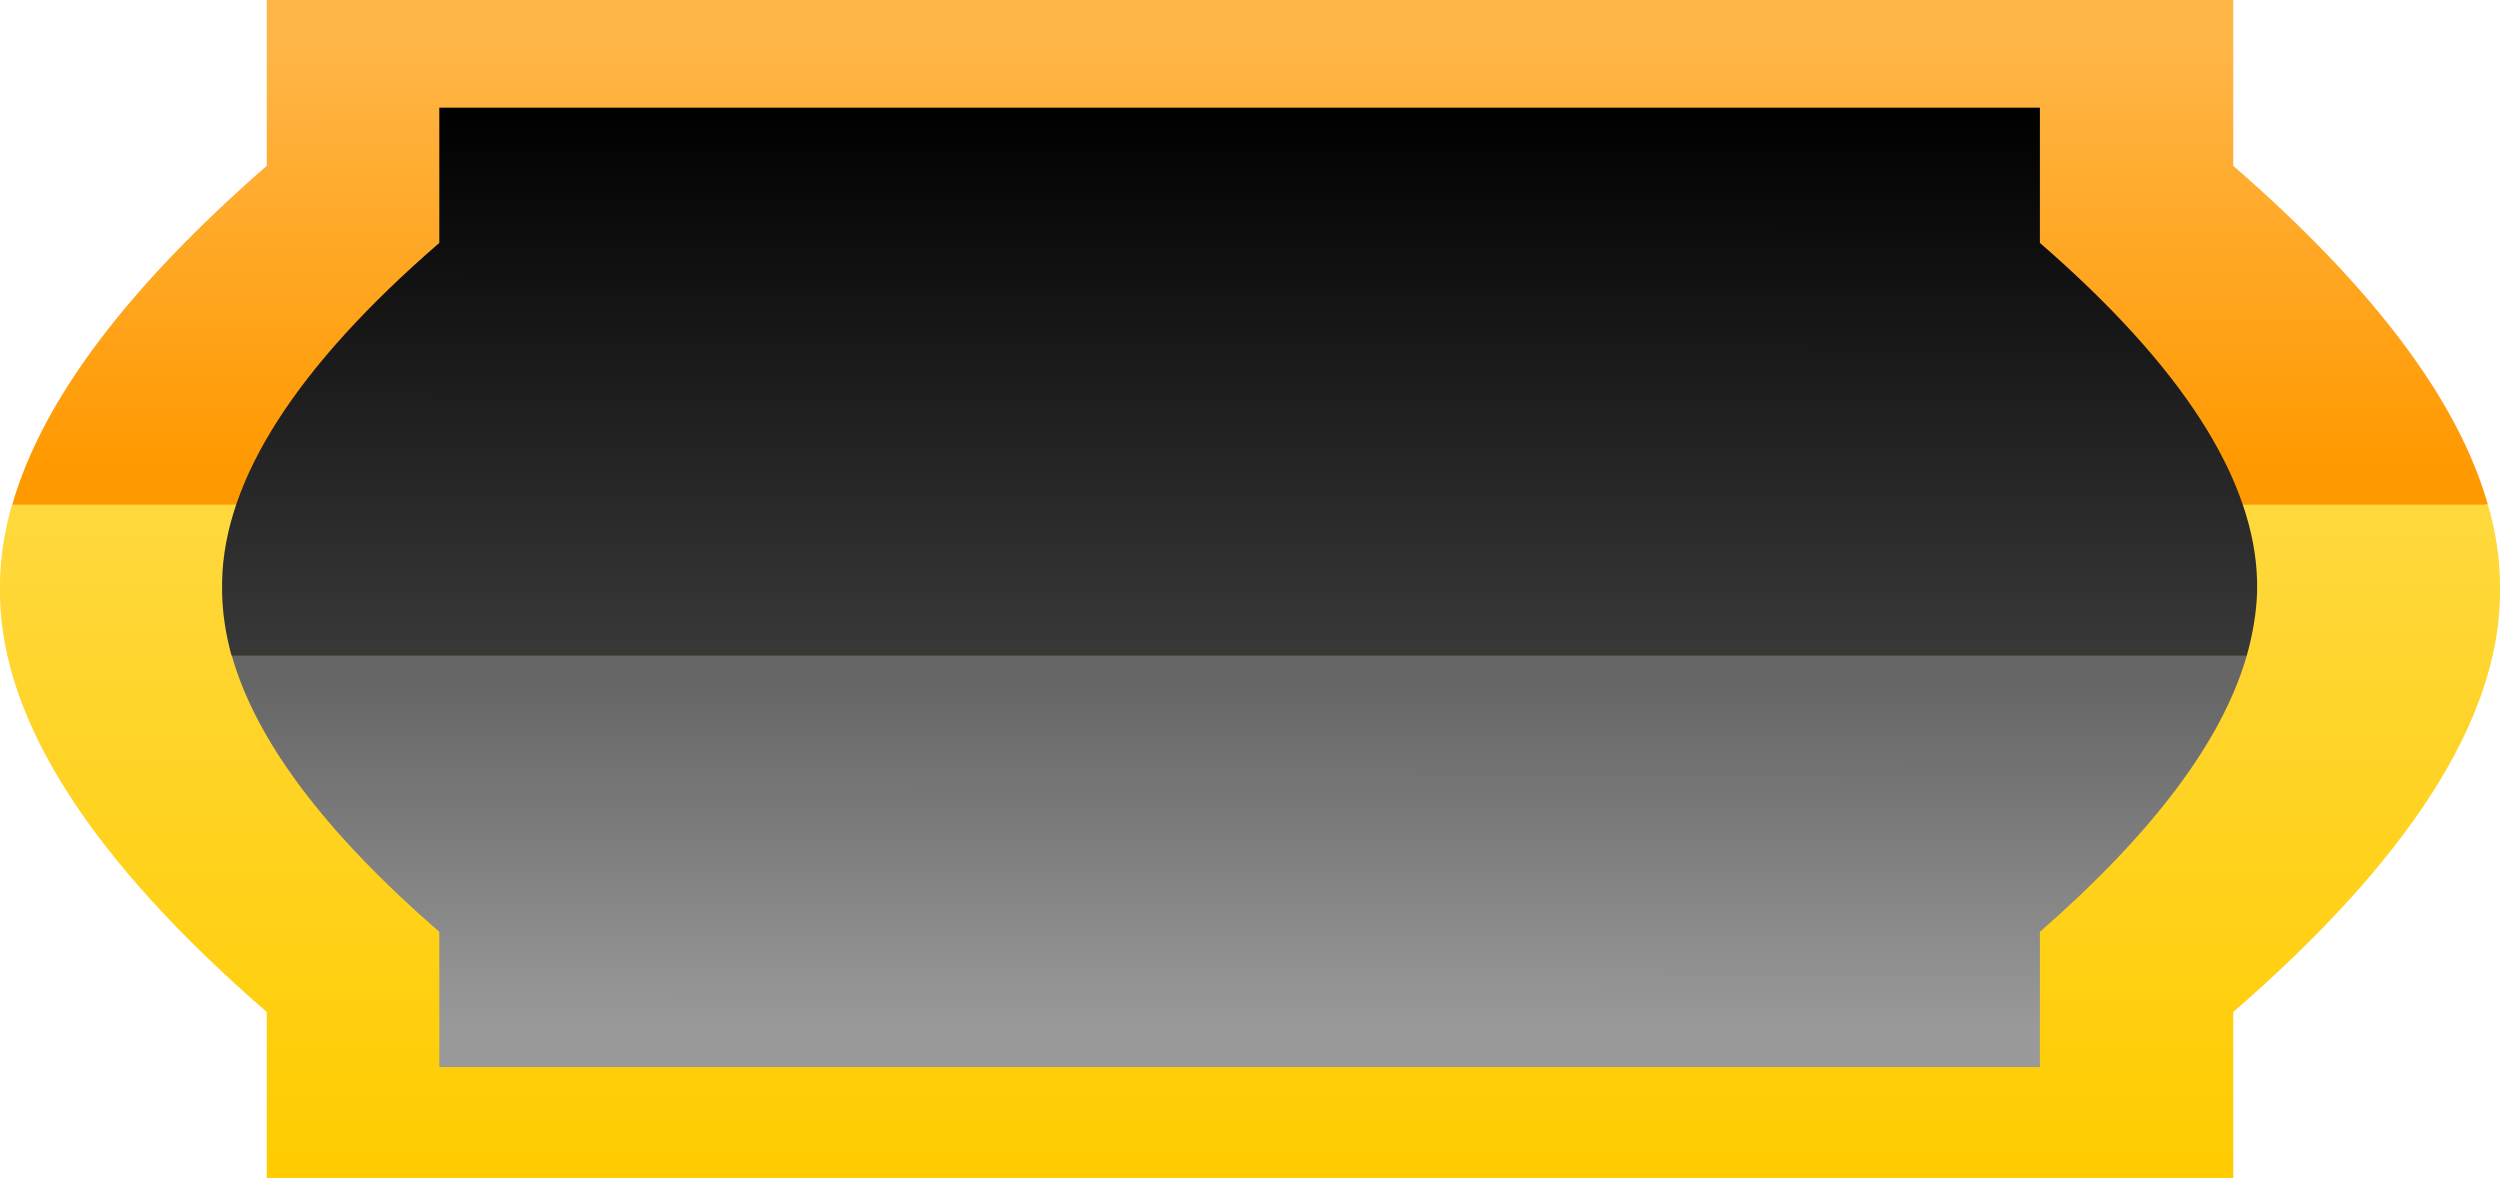 <?xml version="1.0" encoding="UTF-8" standalone="no"?>
<svg xmlns:xlink="http://www.w3.org/1999/xlink" height="96.3px" width="204.3px" xmlns="http://www.w3.org/2000/svg">
  <g transform="matrix(1.0, 0.0, 0.0, 1.0, 0.0, 0.0)">
    <path d="M1.0 41.25 L0.95 41.35 Q0.05 44.55 0.0 47.55 L0.0 48.15 0.0 48.75 Q0.3 64.05 21.8 82.7 L21.8 96.3 182.5 96.3 182.5 82.7 Q204.0 64.05 204.3 48.75 L204.3 48.15 204.3 47.55 Q204.25 44.45 203.3 41.2 L203.05 41.25 1.0 41.25" fill="url(#gradient0)" fill-rule="evenodd" stroke="none"/>
    <path d="M203.3 41.2 Q199.65 28.45 182.5 13.55 L182.5 0.0 21.8 0.0 21.8 13.55 Q4.65 28.5 1.0 41.25 L203.05 41.25 203.3 41.2" fill="url(#gradient1)" fill-rule="evenodd" stroke="none"/>
    <path d="M183.6 53.6 Q180.6 64.0 166.7 76.15 L166.7 87.2 35.9 87.2 35.9 76.15 Q21.9 64.0 18.95 53.6 L183.6 53.6" fill="url(#gradient2)" fill-rule="evenodd" stroke="none"/>
    <path d="M18.95 53.6 L18.9 53.5 Q18.2 50.9 18.15 48.45 L18.15 48.0 18.15 47.5 Q18.4 35.0 35.9 19.85 L35.9 8.8 166.7 8.8 166.7 19.85 Q184.15 35.0 184.45 47.5 L184.45 48.0 184.45 48.45 Q184.35 50.95 183.6 53.6 L18.95 53.6" fill="url(#gradient3)" fill-rule="evenodd" stroke="none"/>
  </g>
  <defs>
    <linearGradient gradientTransform="matrix(0.0, -0.033, -1, 2.0E-4, 321.6, 69.05)" gradientUnits="userSpaceOnUse" id="gradient0" spreadMethod="pad" x1="-819.2" x2="819.2">
      <stop offset="0.0" stop-color="#ffcc00"/>
      <stop offset="1.0" stop-color="#ffd83c"/>
    </linearGradient>
    <linearGradient gradientTransform="matrix(0.0, -0.021, -1, 7.0E-4, 572.9, 20.85)" gradientUnits="userSpaceOnUse" id="gradient1" spreadMethod="pad" x1="-819.2" x2="819.2">
      <stop offset="0.0" stop-color="#ff9900"/>
      <stop offset="1.0" stop-color="#ffb546"/>
    </linearGradient>
    <linearGradient gradientTransform="matrix(0.0, 0.017, -0.814, -6.0E-4, 484.45, 70.2)" gradientUnits="userSpaceOnUse" id="gradient2" spreadMethod="pad" x1="-819.2" x2="819.2">
      <stop offset="0.0" stop-color="#666666"/>
      <stop offset="1.0" stop-color="#999999"/>
    </linearGradient>
    <linearGradient gradientTransform="matrix(0.0, 0.027, -0.814, -2.0E-4, 279.9, 30.95)" gradientUnits="userSpaceOnUse" id="gradient3" spreadMethod="pad" x1="-819.2" x2="819.2">
      <stop offset="0.0" stop-color="#000000"/>
      <stop offset="1.0" stop-color="#383838"/>
    </linearGradient>
  </defs>
</svg>
